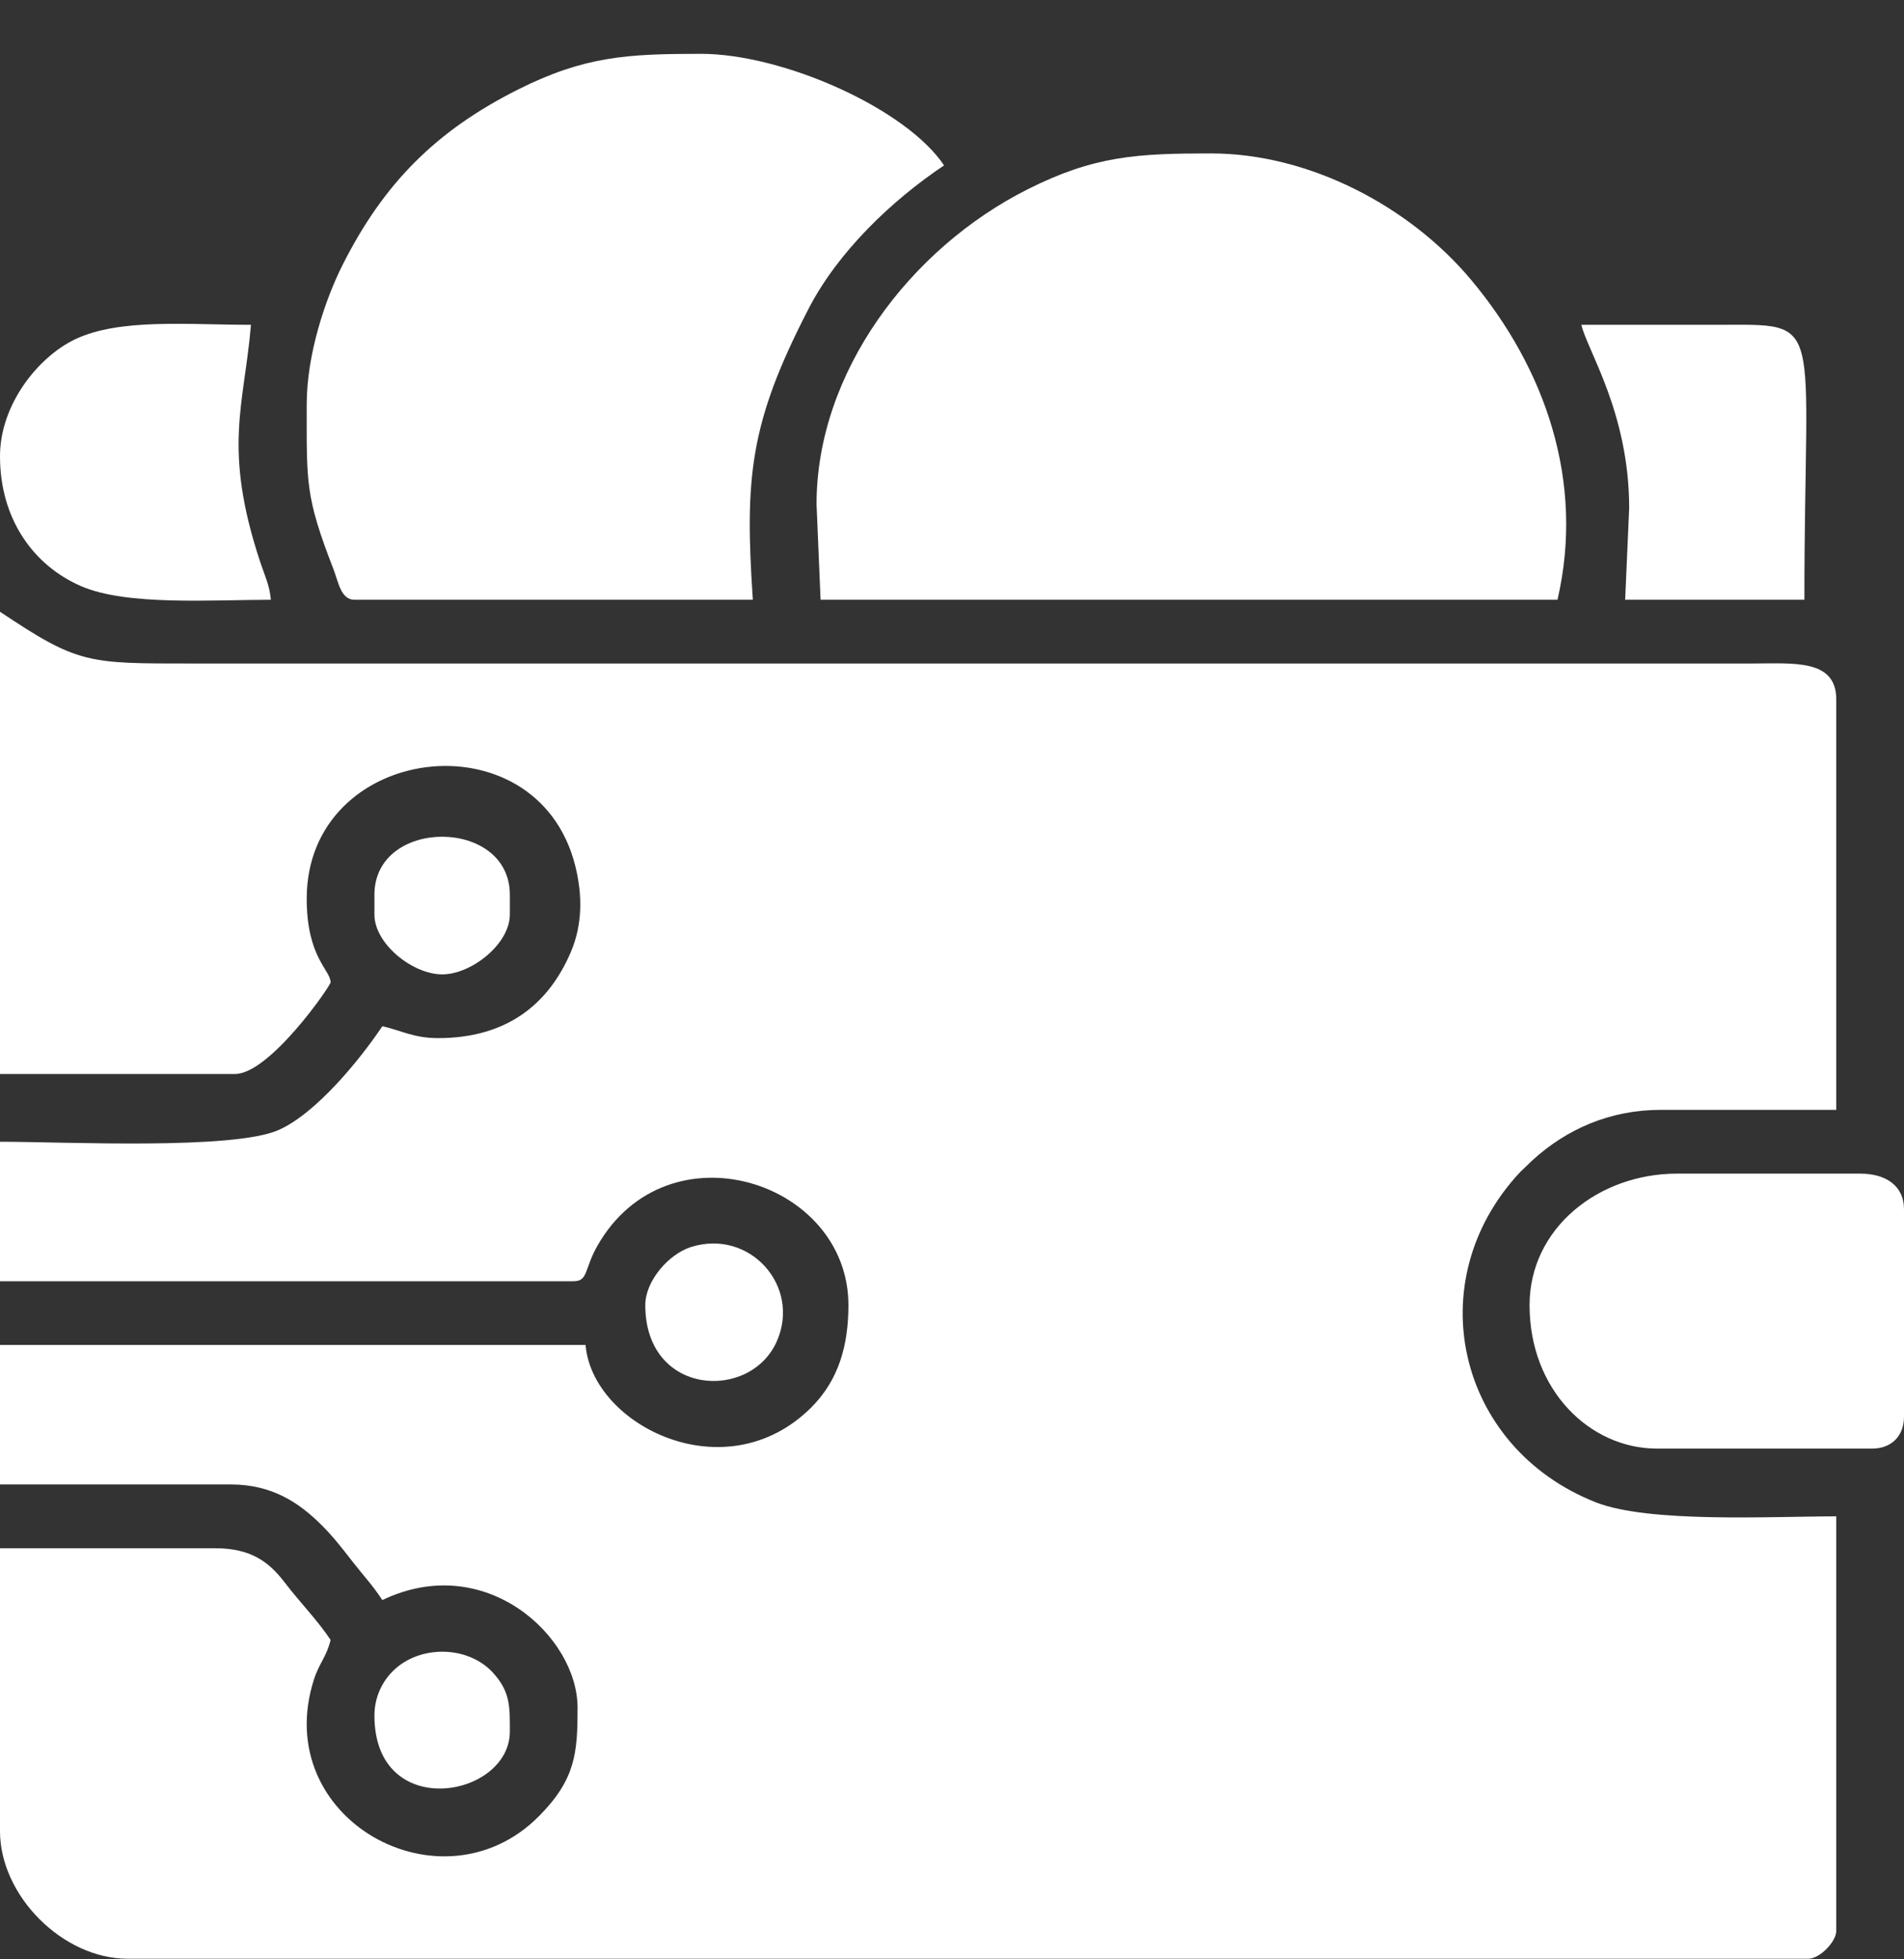 <svg width="35" height="36" viewBox="0 0 35 36" fill="none" xmlns="http://www.w3.org/2000/svg">
<rect x="0" y="0" width="35" height="36" fill="#333333" stroke="none"/>
<path fill-rule="evenodd" clip-rule="evenodd" d="M0 19.733H4.32C4.957 19.733 6.077 18.114 6.077 18.049C6.077 17.823 5.638 17.593 5.638 16.512C5.638 13.664 9.863 13.121 10.572 15.898C10.713 16.453 10.705 16.993 10.495 17.488C10.076 18.474 9.292 19.074 8.054 19.074C7.608 19.074 7.385 18.937 7.029 18.855C6.612 19.477 5.81 20.455 5.127 20.76C4.288 21.135 1.194 20.978 0 20.978V23.541H10.544C10.815 23.541 10.735 23.321 10.985 22.884C12.273 20.636 15.596 21.695 15.596 23.98C15.596 24.714 15.42 25.354 14.913 25.86C13.341 27.427 10.887 26.19 10.764 24.712H0V27.275H4.247C5.014 27.275 5.515 27.625 5.914 28.024C6.138 28.249 6.284 28.441 6.485 28.698C6.706 28.981 6.834 29.107 7.029 29.399C8.918 28.492 10.617 30.066 10.617 31.376C10.617 32.204 10.583 32.69 9.905 33.372C8.117 35.172 4.946 33.415 5.773 30.852C5.87 30.554 6.007 30.434 6.077 30.131C5.828 29.759 5.521 29.451 5.231 29.073C4.935 28.686 4.601 28.447 3.954 28.447H0V33.645C0 34.833 1.156 35.989 2.343 35.989H33.243C33.447 35.989 33.755 35.68 33.755 35.476V27.861C32.552 27.861 30.304 27.988 29.329 27.601C26.788 26.595 26.069 23.541 27.943 21.536L28.167 21.321C28.799 20.744 29.597 20.392 30.533 20.392H33.755V12.851C33.755 12.105 32.969 12.191 32.218 12.191H3.515C1.61 12.191 1.438 12.202 0 11.24V19.733Z" fill="#FFFFFF"/>
<path fill-rule="evenodd" clip-rule="evenodd" d="M15.01 9.263L15.084 11.02H28.63C29.135 8.849 28.404 6.766 27.041 5.14C25.919 3.8 24.079 2.819 22.259 2.819C20.903 2.819 20.115 2.862 18.891 3.478C16.729 4.565 15.01 6.842 15.01 9.263Z" fill="#FFFFFF"/>
<path fill-rule="evenodd" clip-rule="evenodd" d="M5.638 7.432C5.638 8.874 5.609 9.116 6.129 10.456C6.22 10.689 6.264 11.02 6.517 11.02H13.839C13.686 8.756 13.785 7.762 14.863 5.674C15.405 4.623 16.396 3.68 17.354 3.039C16.649 1.987 14.384 0.989 12.887 0.989C11.531 0.989 10.743 1.032 9.518 1.647C8.013 2.404 7.051 3.37 6.297 4.869C5.983 5.492 5.638 6.505 5.638 7.432Z" fill="#FFFFFF"/>
<path fill-rule="evenodd" clip-rule="evenodd" d="M28.117 23.98C28.117 25.538 29.222 26.616 30.46 26.616H34.414C34.769 26.616 35 26.384 35 26.03V22.223C35 21.773 34.651 21.564 34.195 21.564H30.826C29.385 21.564 28.117 22.568 28.117 23.98Z" fill="#FFFFFF"/>
<path fill-rule="evenodd" clip-rule="evenodd" d="M0 8.384C0 9.539 0.618 10.393 1.493 10.771C2.332 11.134 3.898 11.02 4.979 11.02C4.957 10.755 4.868 10.581 4.786 10.334C4.088 8.232 4.49 7.446 4.613 5.968C3.437 5.968 2.189 5.844 1.37 6.239C0.711 6.557 0 7.423 0 8.384Z" fill="#FFFFFF"/>
<path fill-rule="evenodd" clip-rule="evenodd" d="M29.948 9.336L29.874 11.02H33.169C33.169 5.758 33.585 5.967 31.558 5.968C30.729 5.968 29.899 5.968 29.069 5.968C29.18 6.444 29.948 7.588 29.948 9.336Z" fill="#FFFFFF"/>
<path fill-rule="evenodd" clip-rule="evenodd" d="M6.883 16.438V16.804C6.883 17.342 7.586 17.903 8.128 17.903C8.669 17.903 9.372 17.342 9.372 16.804V16.438C9.372 15.019 6.883 15.019 6.883 16.438Z" fill="#FFFFFF"/>
<path fill-rule="evenodd" clip-rule="evenodd" d="M6.883 31.522C6.883 33.482 9.372 33.036 9.372 31.815C9.372 31.365 9.385 31.087 9.062 30.734C8.601 30.23 7.714 30.222 7.229 30.697C7.039 30.882 6.883 31.168 6.883 31.522Z" fill="#FFFFFF"/>
<path fill-rule="evenodd" clip-rule="evenodd" d="M11.862 23.98C11.862 25.649 13.793 25.754 14.281 24.642C14.725 23.631 13.782 22.571 12.7 22.913C12.301 23.039 11.862 23.527 11.862 23.98Z" fill="#FFFFFF"/>
</svg>
